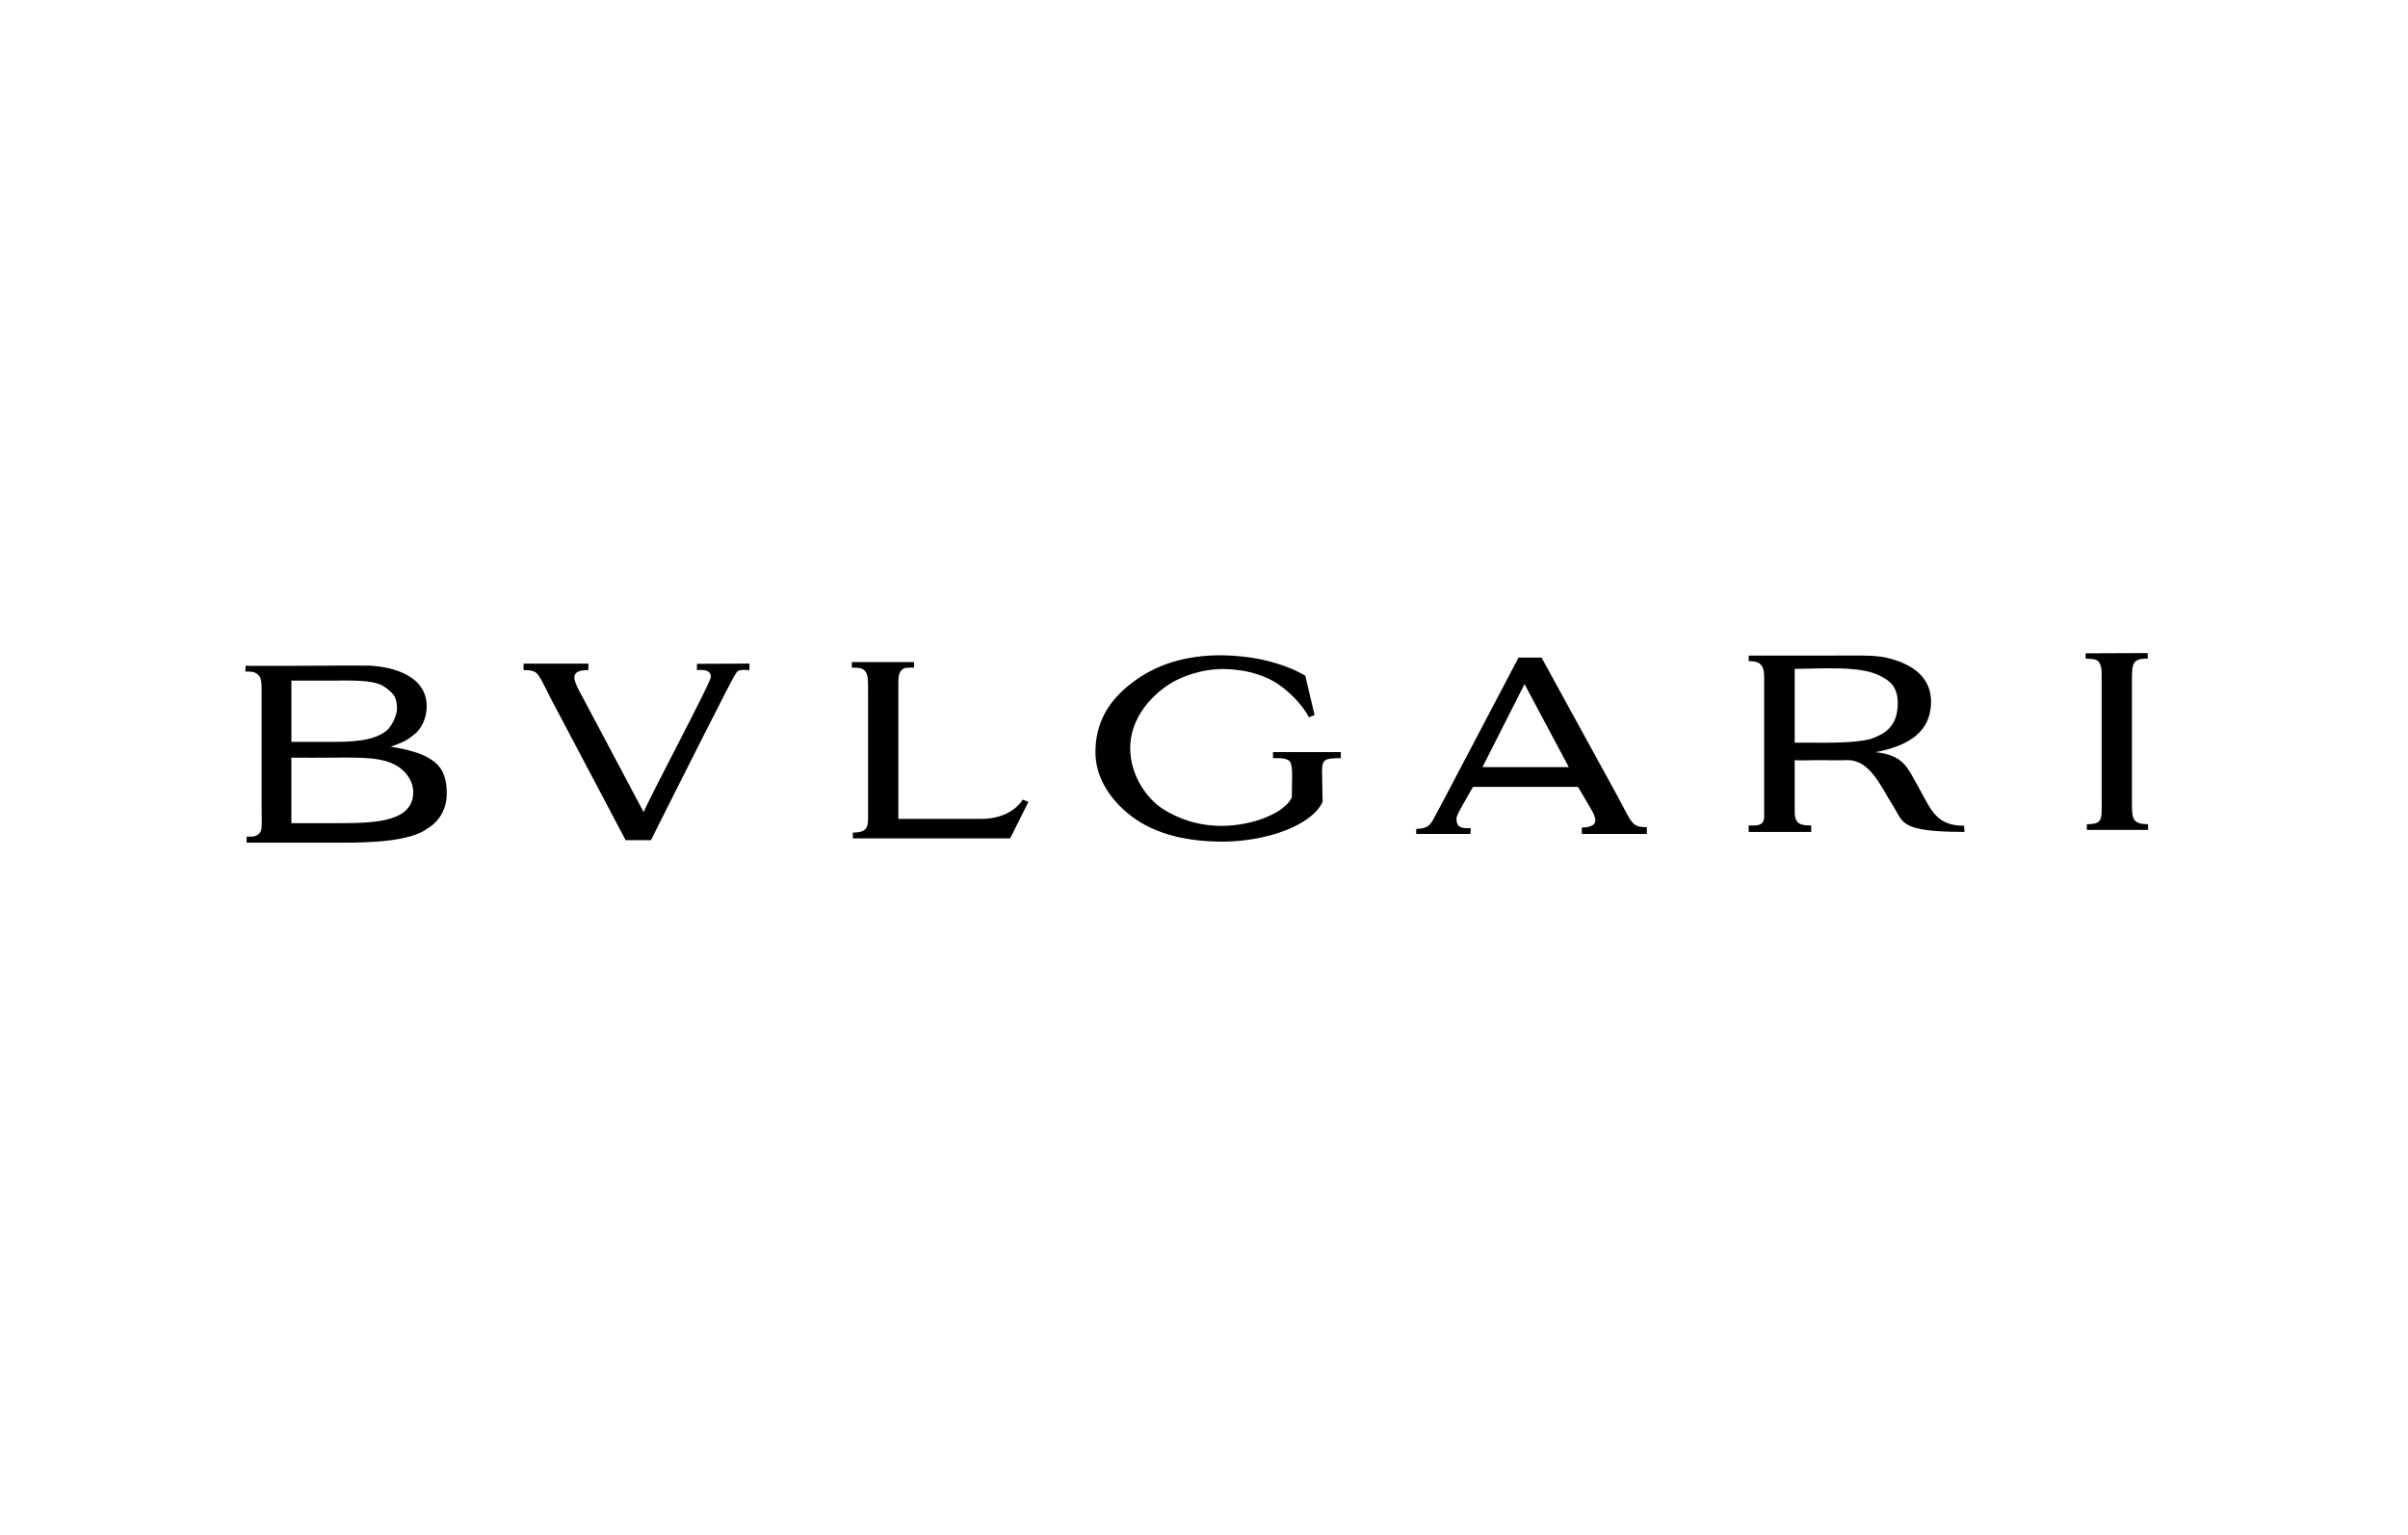 <?xml version="1.0" encoding="UTF-8"?> <svg xmlns="http://www.w3.org/2000/svg" id="Capa_2" data-name="Capa 2" viewBox="0 0 889 566.67"><defs><style> .cls-1 { fill: none; } .cls-2 { fill-rule: evenodd; } </style></defs><g id="Capa_1-2" data-name="Capa 1"><rect class="cls-1" width="889" height="566.67"></rect><path class="cls-2" d="m792.99,304.34l.09,2.12h-22.63v-2.12c6.1,0,5.45-1.76,5.45-9.42v-42.21c0-3.23.09-5.54-.27-6.56-.74-2.68-1.85-2.77-5.64-2.96v-1.94l22.91-.09v2.04c-6.01,0-5.82,1.94-5.82,9.51v42.21c0,7.02-.28,9.42,5.91,9.42h0Zm-67.7,2.86c-24.2,0-22.54-3.6-26.32-9.51-4.52-7.02-8.4-16.99-16.81-16.99-2.22.09-9.61,0-10.99,0-3.88,0-6.09.18-8.59,0v19.21c.09,4.52,2.31,4.9,6.09,4.9v2.4h-23.08v-2.4c3.14.09,5.72.18,5.72-3.33v-51.44c0-4.71-1.66-5.91-5.72-5.91v-2.04h29.55c9.61,0,16.63-.28,21.15.74,10.25,2.31,16.54,7.57,16.63,16.07,0,8.41-4.25,15.8-20.5,18.85,10.71,1.19,11.82,5.91,15.97,13.11,4.44,7.94,6.37,14.13,16.72,14.04,0,.56.18,1.76.18,2.31h0Zm-62.71-32.97c8.4-.09,20.69.56,28.17-1.39,4.25-1.57,9.88-3.97,9.88-13.12,0-6.47-3.23-8.59-7.11-10.43-7.3-3.51-21.34-2.31-30.94-2.31v27.25h0Zm-79.98,16.34h-38.8l-3.78,6.65c-1.39,2.49-2.31,4.16-2.31,5.17.09,3.23,1.66,3.51,5.26,3.42l-.09,2.13h-20.04v-1.85c4.44-.09,5.18-1.57,6.47-3.78,1.11-2.13,2.03-3.69,4.43-8.32l26.88-51.16h8.5l28.35,51.72c5.08,9.33,4.8,10.9,10.53,10.9v2.49h-24.02v-2.31c5.45-.28,6.29-2.13,3.23-7.2l-4.62-7.85h0Zm-3.42-7.3l-16.35-30.66-15.51,30.66h31.86,0Zm-84.14-3.32c-6.65.09-7.12.37-6.93,6.83l.18,9.33c-2.86,6.28-12.28,10.53-19.39,12.37-5.67,1.5-11.5,2.27-17.37,2.31-14.78,0-26.78-3.32-35.47-10.72-7.2-6.09-11.64-13.85-11.64-22.35,0-10.34,4.43-18.66,13.39-25.5,8.87-6.83,19.86-10.34,33.43-10.25,5.17.09,10.72.65,16.16,1.94,4.99,1.2,10.25,3.05,14.5,5.63l3.42,14.5-2.12.83c-2.13-4.43-7.86-10.44-13.21-13.39-4.72-2.68-11.18-4.34-18.11-4.43-8.03-.09-16.16,2.77-20.96,6.1-7.39,5.08-13.67,13.21-13.67,23.09s5.91,18.47,12.01,22.45c6,3.78,13.21,6.36,22.44,6.28,5.55-.09,11.46-1.48,14.69-2.77,3.51-1.39,8.4-3.6,10.52-7.66l.09-5.63c0-1.95.37-6.93-1.11-8.04-1.57-1.02-3.33-.92-5.91-.92v-2.22h25.03v2.22h0,0Zm-157.57-35.47v2.03c-2.86.09-3.42-.09-4.52.83-.74.74-1.29,1.66-1.29,4.71v50.33h30.57c8.04,0,13.12-3.51,15.33-7.11l2.12.83-6.74,13.49h-58.09v-2.13c3.97-.09,5.63-.83,5.63-5.08v-47.47c0-3.6,0-5.63-.92-6.83-.92-1.3-1.85-1.57-5.08-1.57v-2.03h23,0Zm-120.25.56v2.4c-3.69,0-6.37.83-4.62,4.99.65,1.75,1.94,3.97,3.51,6.93l21.52,40.54c2.68-6.46,24.29-46.92,24.75-49.69.56-3.51-4.9-2.77-5.08-2.77v-2.31l19.39-.09v2.4c-1.48,0-3.78-.37-4.61.65-1.39,1.75-4.9,9.14-9.7,18.38-7.11,13.95-16.35,32.42-22.07,43.78h-9.33l-27.71-52.46c-2.22-4.34-4.06-8.59-5.54-9.51-1.29-.74-2.22-.83-4.43-.83v-2.4h23.92s0,0,0,0Zm-72.97,30.67c5.64.92,10.44,2.22,13.48,3.88,3.42,1.94,7.2,4.61,7.2,13.39.09,7.2-4.43,11.45-6.93,12.83-6.47,5.08-22.26,5.36-31.86,5.36h-35.09v-2.22c2.96.09,3.79-.18,4.99-1.57.83-1.01.55-4.8.55-8.49v-43.5c0-4.07-.18-5.26-1.48-6.37-1.39-1.11-2.22-1.02-4.53-1.02l.09-2.13c22.72.09,31.86-.18,45.63-.09,9.24.46,21.24,3.97,21.24,15.05,0,4.25-1.94,8.5-4.89,10.62-2.86,2.22-3.88,2.68-8.41,4.25h0Zm-36.67-1.76h15.24c6.37,0,14.96-.18,19.77-4.06,2.03-1.57,3.97-5.73,3.97-8.13,0-3.88-.92-5.73-4.9-8.31-4.06-2.59-12.56-2.13-19.86-2.13h-14.22v22.63h0Zm0,30.01h18.38c13.21,0,26.6-.73,26.6-11.45,0-3.88-2.4-7.12-4.9-8.96-5.36-3.97-13.3-3.88-24.94-3.78-4.99.09-10.16,0-15.15,0v24.2h0Z"></path></g></svg> 